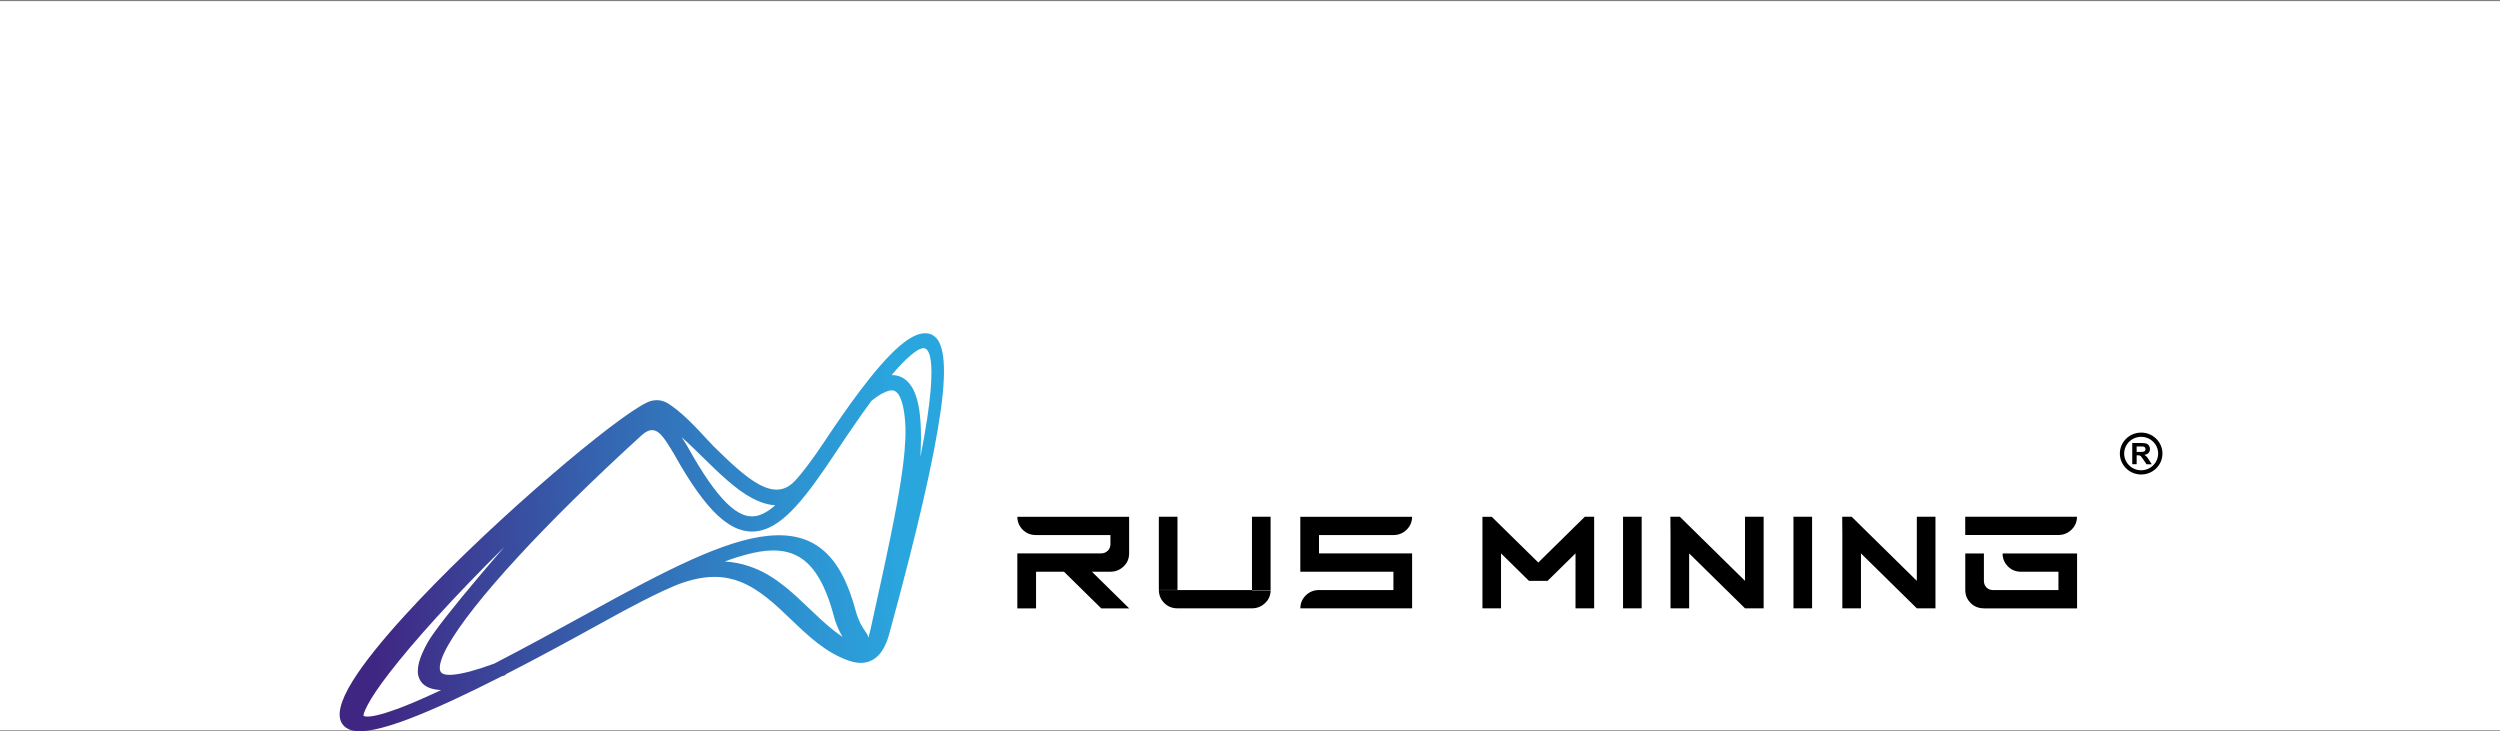 <?xml version="1.0" encoding="UTF-8"?> <svg xmlns="http://www.w3.org/2000/svg" width="1200" height="351" viewBox="0 0 1200 351" fill="none"><rect x="0" y="0" width="1200" height="351" fill="#808080" stroke="none"/><rect width="1200" height="350" transform="translate(0 0.537)" fill="white"></rect><g clip-path="url(#clip0_494_18)"><path fill-rule="evenodd" clip-rule="evenodd" d="M423.196 188.976C421.709 189.822 420.083 190.964 418.294 192.404C415.46 196.243 412.648 200.22 409.907 204.219C407.166 208.172 404.285 212.468 401.404 216.81C394.319 227.482 388.093 236.349 382.168 242.862C376.058 249.581 370.227 253.785 364.117 254.859C357.752 255.979 351.456 253.785 344.719 247.615C338.307 241.697 331.43 232.076 323.624 218.09L323.183 217.359L322.556 216.33H322.533V216.285L322.3 215.873C320.651 213.177 319.001 210.526 317.282 208.698C314.843 206.115 312.009 205.27 307.99 208.926C283.759 231.002 263.942 250.678 248.656 267.268C231.859 285.505 220.592 299.97 215.063 309.774C213.32 312.836 212.159 315.464 211.555 317.635C211.02 319.577 210.951 321.063 211.346 322.114C211.601 322.777 212.159 323.257 212.995 323.554C214.11 323.942 215.713 324.034 217.757 323.828C220.034 323.599 222.776 323.051 226.005 322.183C229.211 321.314 232.951 320.103 237.202 318.549C244.427 314.801 251.931 310.825 259.505 306.734C267.078 302.644 274.768 298.439 282.318 294.28C301.299 283.791 317.654 275.061 331.872 268.662C346.182 262.241 358.309 258.196 368.74 257.19C379.659 256.116 388.395 258.287 395.387 264.343C402.217 270.262 407.259 279.883 410.906 293.8L411.162 294.645L411.394 295.354C411.626 296.039 411.882 296.679 412.137 297.296C412.393 297.913 412.648 298.508 412.927 299.102C413.02 299.262 413.113 299.467 413.229 299.673C413.81 300.747 414.902 302.575 416.017 304.061C416.691 304.952 416.644 305.98 416.9 305.957C416.946 305.889 416.9 305.637 417.086 305.135C417.365 304.243 417.667 302.849 418.061 301.136C421.267 286.556 424.52 271.976 427.517 257.328C428.562 252.163 429.584 246.998 430.537 241.811C431.164 238.337 431.768 234.887 432.303 231.413C432.674 229.059 432.999 226.683 433.325 224.329C433.65 221.724 433.952 219.118 434.184 216.513C434.486 212.788 434.695 209.2 434.626 205.476V205.43C434.602 204.516 434.556 203.602 434.486 202.688C434.254 199.557 433.882 196.86 433.348 194.621C432.837 192.473 432.186 190.759 431.396 189.525C430.839 188.633 430.188 188.016 429.491 187.696C428.818 187.376 428.028 187.308 427.145 187.468C426.03 187.674 424.752 188.176 423.312 188.999L423.196 188.976ZM451.492 197.432C448.332 219.804 440.55 254.174 426.797 304.403C425.589 308.814 423.753 312.745 420.896 315.281L419.804 316.15C416.714 318.321 412.672 318.938 407.398 317.109C401.869 315.19 396.99 312.219 392.46 308.723C388 305.272 383.841 301.318 379.683 297.319C375.896 293.709 372.109 290.075 368.113 286.921C364.187 283.813 360.029 281.117 355.452 279.289C351.758 277.826 347.739 276.935 343.232 276.912C338.655 276.889 333.568 277.712 327.783 279.677C322.626 281.437 315.238 284.956 307.873 288.75C300.602 292.474 293.168 296.588 288.057 299.399C280.437 303.604 272.515 307.946 264.384 312.31C257.019 316.264 249.724 320.103 242.639 323.714L242.801 323.942L240.641 324.719C224.262 333.037 208.883 340.282 196.361 345.035C183.514 349.925 173.524 352.188 168.297 350.382C166.694 349.834 165.486 348.988 164.603 347.891C161.281 343.778 163.395 336.397 169.203 326.982C174.686 318.138 183.537 307.237 194.224 295.514C230.163 256.048 287.313 206.938 307.223 195.009L308.617 194.187C309.453 193.707 310.22 193.318 310.893 193.021C312.032 192.518 313.705 192.038 315.586 192.084C317.003 192.13 318.537 192.473 320.047 193.318C326.505 196.974 334.334 205.407 339.236 210.732C340.677 212.286 341.861 213.565 342.628 214.319C346.392 217.999 350.155 221.678 353.849 224.877C357.496 228.054 361.097 230.796 364.582 232.647C368.857 234.909 372.225 235.366 374.967 234.795C377.638 234.247 379.776 232.693 381.471 230.91C383.26 229.036 385.398 226.385 387.535 223.575C390.392 219.804 393.227 215.736 395.178 212.765C398.105 208.355 401.079 203.944 404.053 199.694C406.771 195.786 409.535 191.947 412.277 188.291L413.276 186.965C419.664 178.533 425.937 171.174 431.513 166.329C437.576 161.051 443.012 158.651 447.31 160.662C452.886 163.29 454.768 174.191 451.515 197.386L451.492 197.432ZM190.483 340.327C182.678 343.207 177.055 344.555 174.593 343.709C174.198 343.321 174.848 341.516 176.428 338.453C178.403 334.637 181.934 329.45 186.79 323.142C198.429 308.014 217.688 286.647 242.128 262.492C237.969 267.268 233.834 272.09 229.931 276.729C218.129 290.715 208.256 303.101 205.282 308.38C203.238 312.013 201.844 315.213 201.124 317.955C200.357 320.903 200.357 323.371 201.124 325.382C202.053 327.804 203.935 329.472 206.769 330.409C208.186 330.866 209.835 331.141 211.74 331.232C203.702 335.003 196.477 338.156 190.483 340.373V340.327ZM354.639 267.223C359.425 265.737 363.769 264.777 367.649 264.389C375.826 263.589 382.401 265.44 387.674 270.445C393.087 275.587 397.246 284.111 400.475 296.542V296.611L400.8 297.616L401.056 298.416C401.985 301.136 403.123 303.558 404.471 305.706C403.054 304.792 401.683 303.786 400.312 302.712C396.247 299.536 392.39 295.857 388.511 292.155C384.561 288.384 380.589 284.59 376.314 281.208C371.97 277.78 367.323 274.787 362.096 272.707C358.588 271.313 354.825 270.285 350.782 269.782C349.83 269.668 348.877 269.576 347.902 269.508C350.225 268.639 352.455 267.862 354.616 267.2L354.639 267.223ZM437.181 170.489C440.294 167.883 442.71 166.649 444.104 167.289C446.66 168.5 447.752 174.533 446.683 187.445C446.009 195.466 444.429 205.978 441.781 219.37C442.153 212.765 442.176 207.03 441.828 202.185C441.572 198.528 441.107 195.329 440.41 192.61C439.713 189.799 438.784 187.491 437.623 185.64C436.229 183.423 434.51 181.846 432.512 180.955C431.118 180.315 429.608 180.018 427.981 180.041C431.327 176.065 434.463 172.774 437.204 170.489H437.181ZM368.903 245.033C366.812 246.45 364.768 247.341 362.793 247.707C358.519 248.461 354.035 246.587 348.877 241.559C343.395 236.212 337.308 227.437 330.153 214.617C329.92 214.114 329.432 213.405 329.13 212.903C328.48 211.829 327.829 210.823 327.179 209.84C330.548 212.811 333.963 216.17 337.401 219.53C341.304 223.369 345.23 227.208 349.11 230.567C353.082 234.018 357.055 237.012 361.051 239.137C363.792 240.577 366.51 241.628 369.205 242.154C370.181 242.336 371.18 242.474 372.156 242.519C371.04 243.479 369.972 244.325 368.88 245.056L368.903 245.033Z" fill="url(#paint0_linear_494_18)"></path><path fill-rule="evenodd" clip-rule="evenodd" d="M488.313 291.995V265.624H528.551C529.759 265.624 530.804 265.212 531.687 264.39C532.57 263.521 533.011 262.447 533.011 261.213V256.825H497.258C494.749 256.825 492.611 255.98 490.915 254.289C489.196 252.552 488.337 250.473 488.337 248.05H541.979V265.647C541.979 268.115 541.096 270.217 539.33 271.885C537.565 273.576 535.474 274.422 533.058 274.422H524.114L542.002 292.018H528.597L510.709 274.422H497.304V292.018H488.36L488.313 291.995ZM565.187 291.995C562.678 291.995 560.541 291.15 558.845 289.459C557.126 287.722 556.266 285.642 556.266 283.22H609.908C609.908 285.688 609.026 287.79 607.26 289.459C605.494 291.15 603.403 291.995 600.987 291.995H565.234H565.187ZM556.243 283.174V248.027H565.187V283.174H556.243ZM600.941 283.403H609.885V248.027H600.941V283.403ZM624.173 291.995C624.173 289.573 625.032 287.516 626.751 285.825C628.517 284.088 630.631 283.22 633.094 283.22H668.847V274.422H624.149V248.05H677.791C677.791 250.518 676.909 252.621 675.143 254.289C673.377 255.98 671.287 256.825 668.87 256.825H633.117V265.624H677.815V291.995H624.173Z" fill="black"></path><path fill-rule="evenodd" clip-rule="evenodd" d="M711.571 291.995V248.05H716.032L738.381 270.011L760.729 248.027H765.19V291.995H756.246V265.624L742.841 278.809H733.897L720.492 265.624V291.995H711.548H711.571ZM779.059 291.995V248.027H788.003V291.995H779.059ZM801.85 291.995V256.825L801.78 248.027H806.31L837.603 278.809V248.027H846.547V291.995H837.603L810.794 265.624V291.995H801.85ZM860.858 291.995V248.027H869.802V291.995H860.858ZM884.322 291.995V256.825L884.253 248.027H888.783L920.076 278.809V248.027H929.02V291.995H920.076L893.266 265.624V291.995H884.322ZM952.252 291.995C949.743 291.995 947.605 291.15 945.91 289.459C944.19 287.722 943.331 285.642 943.331 283.22V265.669H952.275V278.832C952.275 280.066 952.67 281.14 953.53 282.009C954.389 282.854 955.504 283.243 956.759 283.243H988.052V274.445H970.163C967.654 274.445 965.517 273.599 963.821 271.908C962.102 270.171 961.243 268.092 961.243 265.669H996.996V292.041H952.298L952.252 291.995ZM943.308 256.825V248.027H996.95C996.95 250.495 996.067 252.575 994.301 254.266C992.536 255.957 990.422 256.803 988.029 256.803H943.331L943.308 256.825Z" fill="black"></path><path fill-rule="evenodd" clip-rule="evenodd" d="M1027.76 207.647C1030.59 207.647 1033.14 208.767 1034.98 210.595C1036.84 212.424 1037.98 214.937 1037.98 217.702C1037.98 220.468 1036.84 223.004 1034.98 224.81C1033.12 226.638 1030.57 227.758 1027.76 227.758C1024.94 227.758 1022.37 226.638 1020.53 224.81C1018.69 222.981 1017.53 220.468 1017.53 217.702C1017.53 214.937 1018.67 212.401 1020.53 210.595C1022.39 208.767 1024.94 207.647 1027.76 207.647ZM1023.5 222.821H1025.59V218.548H1026.01C1026.5 218.548 1026.85 218.594 1027.08 218.662C1027.31 218.731 1027.52 218.891 1027.71 219.096C1027.92 219.302 1028.29 219.805 1028.82 220.605L1030.33 222.844H1032.84L1031.57 220.856C1031.08 220.056 1030.68 219.508 1030.38 219.188C1030.08 218.868 1029.71 218.594 1029.27 218.342C1030.17 218.205 1030.85 217.908 1031.31 217.405C1031.77 216.903 1031.98 216.286 1031.98 215.509C1031.98 214.915 1031.82 214.366 1031.52 213.909C1031.22 213.452 1030.82 213.109 1030.31 212.926C1029.8 212.744 1029.01 212.652 1027.89 212.652H1023.48V222.867L1023.5 222.821ZM1025.59 216.926H1027.15C1028.15 216.926 1028.78 216.88 1029.03 216.788C1029.29 216.697 1029.47 216.56 1029.61 216.354C1029.75 216.149 1029.82 215.897 1029.82 215.577C1029.82 215.234 1029.73 214.96 1029.54 214.732C1029.36 214.526 1029.1 214.389 1028.75 214.343C1028.59 214.32 1028.08 214.297 1027.22 214.297H1025.59V216.903V216.926ZM1033.52 212.035C1032.05 210.595 1030.01 209.681 1027.76 209.681C1025.5 209.681 1023.46 210.573 1021.99 212.035C1020.53 213.475 1019.6 215.486 1019.6 217.702C1019.6 219.919 1020.51 221.93 1021.99 223.37C1023.46 224.832 1025.5 225.724 1027.76 225.724C1030.01 225.724 1032.05 224.832 1033.52 223.37C1034.98 221.93 1035.91 219.919 1035.91 217.702C1035.91 215.486 1035 213.475 1033.52 212.035Z" fill="black"></path></g><defs><linearGradient id="paint0_linear_494_18" x1="177.032" y1="261.121" x2="432.89" y2="249.809" gradientUnits="userSpaceOnUse"><stop stop-color="#402683"></stop><stop offset="0.43" stop-color="#3563AF"></stop><stop offset="0.81" stop-color="#2D93D1"></stop><stop offset="1" stop-color="#2AA6DF"></stop></linearGradient><clipPath id="clip0_494_18"><rect width="875" height="191" fill="white" transform="translate(163 160)"></rect></clipPath></defs></svg> 